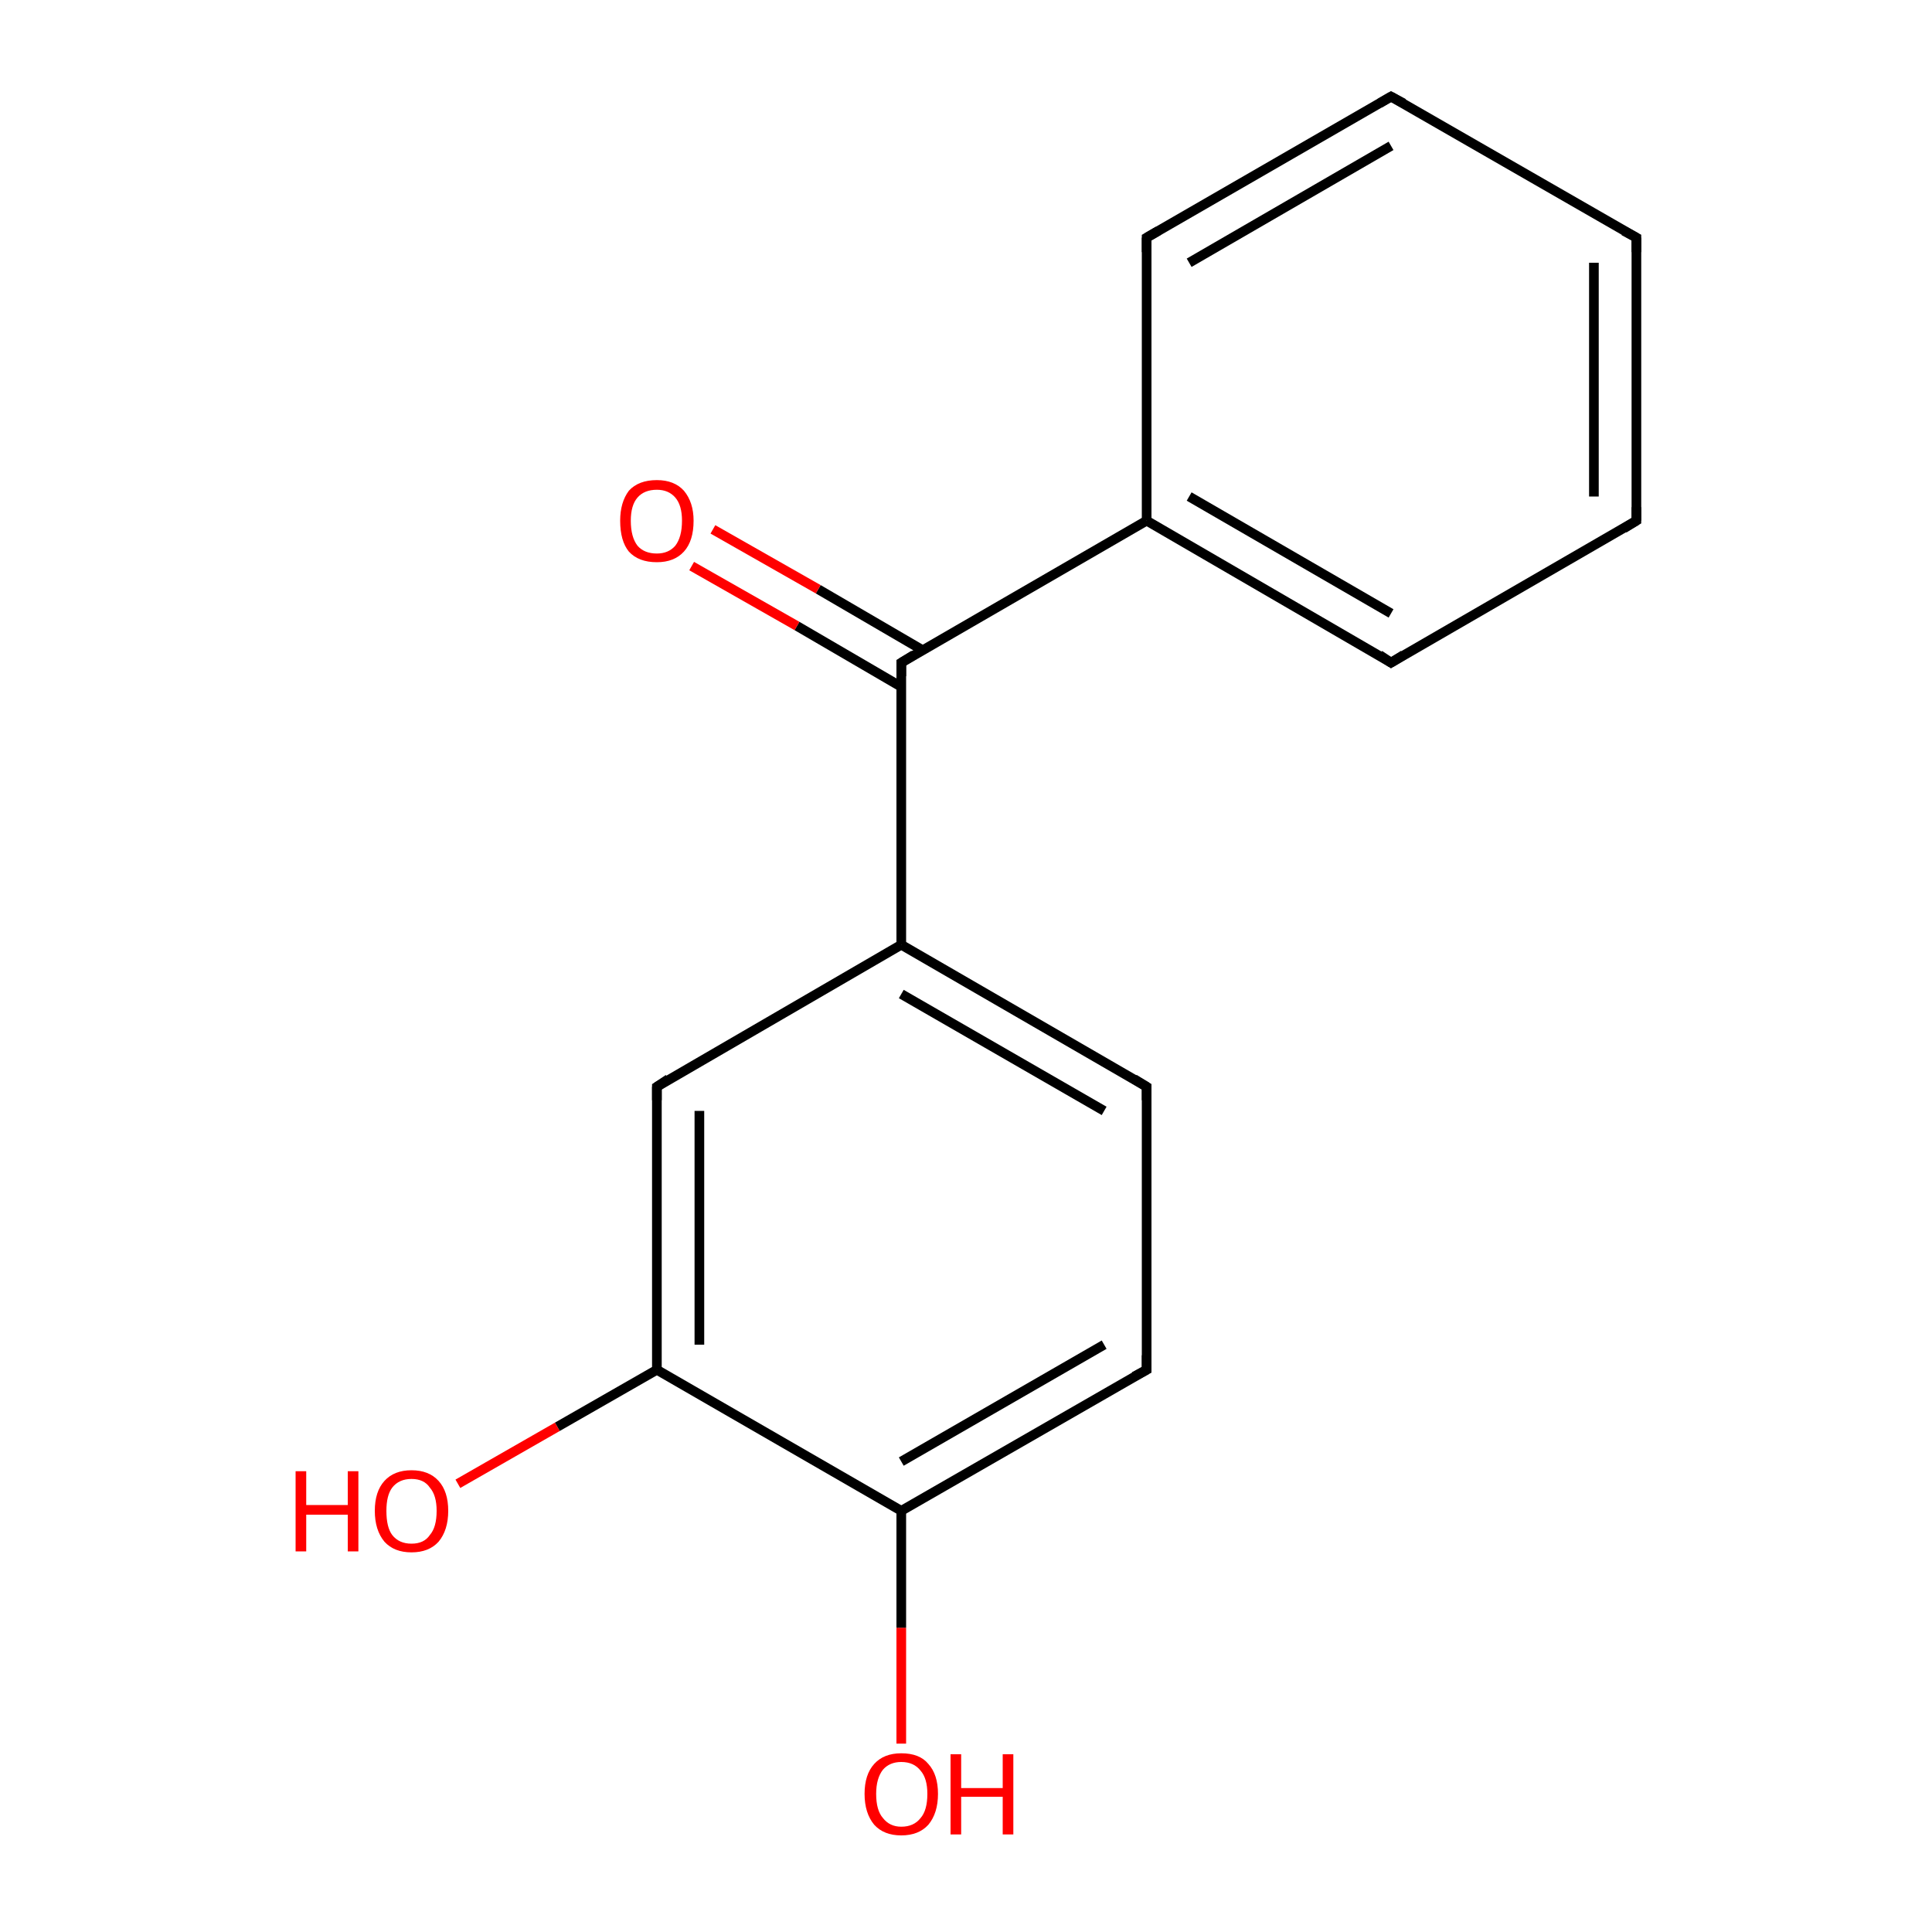 <?xml version='1.0' encoding='iso-8859-1'?>
<svg version='1.1' baseProfile='full'
              xmlns='http://www.w3.org/2000/svg'
                      xmlns:rdkit='http://www.rdkit.org/xml'
                      xmlns:xlink='http://www.w3.org/1999/xlink'
                  xml:space='preserve'
width='200px' height='200px' viewBox='0 0 200 200'>
<!-- END OF HEADER -->
<rect style='opacity:1.0;fill:#FFFFFF;stroke:none' width='200.0' height='200.0' x='0.0' y='0.0'> </rect>
<path class='bond-0 atom-15 atom-10' d='M 47.4,153.6 L 57.7,147.7' style='fill:none;fill-rule:evenodd;stroke:#FF0000;stroke-width:1.0px;stroke-linecap:butt;stroke-linejoin:miter;stroke-opacity:1' />
<path class='bond-0 atom-15 atom-10' d='M 57.7,147.7 L 68.0,141.8' style='fill:none;fill-rule:evenodd;stroke:#000000;stroke-width:1.0px;stroke-linecap:butt;stroke-linejoin:miter;stroke-opacity:1' />
<path class='bond-1 atom-10 atom-0' d='M 68.0,141.8 L 68.0,112.5' style='fill:none;fill-rule:evenodd;stroke:#000000;stroke-width:1.0px;stroke-linecap:butt;stroke-linejoin:miter;stroke-opacity:1' />
<path class='bond-1 atom-10 atom-0' d='M 72.4,139.2 L 72.4,115.0' style='fill:none;fill-rule:evenodd;stroke:#000000;stroke-width:1.0px;stroke-linecap:butt;stroke-linejoin:miter;stroke-opacity:1' />
<path class='bond-2 atom-10 atom-11' d='M 68.0,141.8 L 93.3,156.4' style='fill:none;fill-rule:evenodd;stroke:#000000;stroke-width:1.0px;stroke-linecap:butt;stroke-linejoin:miter;stroke-opacity:1' />
<path class='bond-3 atom-14 atom-11' d='M 93.3,180.5 L 93.3,168.5' style='fill:none;fill-rule:evenodd;stroke:#FF0000;stroke-width:1.0px;stroke-linecap:butt;stroke-linejoin:miter;stroke-opacity:1' />
<path class='bond-3 atom-14 atom-11' d='M 93.3,168.5 L 93.3,156.4' style='fill:none;fill-rule:evenodd;stroke:#000000;stroke-width:1.0px;stroke-linecap:butt;stroke-linejoin:miter;stroke-opacity:1' />
<path class='bond-4 atom-0 atom-9' d='M 68.0,112.5 L 93.3,97.8' style='fill:none;fill-rule:evenodd;stroke:#000000;stroke-width:1.0px;stroke-linecap:butt;stroke-linejoin:miter;stroke-opacity:1' />
<path class='bond-5 atom-11 atom-1' d='M 93.3,156.4 L 118.7,141.8' style='fill:none;fill-rule:evenodd;stroke:#000000;stroke-width:1.0px;stroke-linecap:butt;stroke-linejoin:miter;stroke-opacity:1' />
<path class='bond-5 atom-11 atom-1' d='M 93.3,151.3 L 114.3,139.2' style='fill:none;fill-rule:evenodd;stroke:#000000;stroke-width:1.0px;stroke-linecap:butt;stroke-linejoin:miter;stroke-opacity:1' />
<path class='bond-6 atom-9 atom-8' d='M 93.3,97.8 L 93.3,68.6' style='fill:none;fill-rule:evenodd;stroke:#000000;stroke-width:1.0px;stroke-linecap:butt;stroke-linejoin:miter;stroke-opacity:1' />
<path class='bond-7 atom-9 atom-12' d='M 93.3,97.8 L 118.7,112.5' style='fill:none;fill-rule:evenodd;stroke:#000000;stroke-width:1.0px;stroke-linecap:butt;stroke-linejoin:miter;stroke-opacity:1' />
<path class='bond-7 atom-9 atom-12' d='M 93.3,102.9 L 114.3,115.0' style='fill:none;fill-rule:evenodd;stroke:#000000;stroke-width:1.0px;stroke-linecap:butt;stroke-linejoin:miter;stroke-opacity:1' />
<path class='bond-8 atom-1 atom-12' d='M 118.7,141.8 L 118.7,112.5' style='fill:none;fill-rule:evenodd;stroke:#000000;stroke-width:1.0px;stroke-linecap:butt;stroke-linejoin:miter;stroke-opacity:1' />
<path class='bond-9 atom-4 atom-3' d='M 144.0,68.6 L 169.4,53.9' style='fill:none;fill-rule:evenodd;stroke:#000000;stroke-width:1.0px;stroke-linecap:butt;stroke-linejoin:miter;stroke-opacity:1' />
<path class='bond-10 atom-4 atom-5' d='M 144.0,68.6 L 118.7,53.9' style='fill:none;fill-rule:evenodd;stroke:#000000;stroke-width:1.0px;stroke-linecap:butt;stroke-linejoin:miter;stroke-opacity:1' />
<path class='bond-10 atom-4 atom-5' d='M 144.0,63.5 L 123.1,51.4' style='fill:none;fill-rule:evenodd;stroke:#000000;stroke-width:1.0px;stroke-linecap:butt;stroke-linejoin:miter;stroke-opacity:1' />
<path class='bond-11 atom-3 atom-2' d='M 169.4,53.9 L 169.4,24.6' style='fill:none;fill-rule:evenodd;stroke:#000000;stroke-width:1.0px;stroke-linecap:butt;stroke-linejoin:miter;stroke-opacity:1' />
<path class='bond-11 atom-3 atom-2' d='M 165.0,51.4 L 165.0,27.2' style='fill:none;fill-rule:evenodd;stroke:#000000;stroke-width:1.0px;stroke-linecap:butt;stroke-linejoin:miter;stroke-opacity:1' />
<path class='bond-12 atom-5 atom-8' d='M 118.7,53.9 L 93.3,68.6' style='fill:none;fill-rule:evenodd;stroke:#000000;stroke-width:1.0px;stroke-linecap:butt;stroke-linejoin:miter;stroke-opacity:1' />
<path class='bond-13 atom-5 atom-6' d='M 118.7,53.9 L 118.7,24.6' style='fill:none;fill-rule:evenodd;stroke:#000000;stroke-width:1.0px;stroke-linecap:butt;stroke-linejoin:miter;stroke-opacity:1' />
<path class='bond-14 atom-8 atom-13' d='M 95.5,67.3 L 84.7,61.0' style='fill:none;fill-rule:evenodd;stroke:#000000;stroke-width:1.0px;stroke-linecap:butt;stroke-linejoin:miter;stroke-opacity:1' />
<path class='bond-14 atom-8 atom-13' d='M 84.7,61.0 L 73.8,54.8' style='fill:none;fill-rule:evenodd;stroke:#FF0000;stroke-width:1.0px;stroke-linecap:butt;stroke-linejoin:miter;stroke-opacity:1' />
<path class='bond-14 atom-8 atom-13' d='M 93.3,71.1 L 82.5,64.8' style='fill:none;fill-rule:evenodd;stroke:#000000;stroke-width:1.0px;stroke-linecap:butt;stroke-linejoin:miter;stroke-opacity:1' />
<path class='bond-14 atom-8 atom-13' d='M 82.5,64.8 L 71.6,58.6' style='fill:none;fill-rule:evenodd;stroke:#FF0000;stroke-width:1.0px;stroke-linecap:butt;stroke-linejoin:miter;stroke-opacity:1' />
<path class='bond-15 atom-2 atom-7' d='M 169.4,24.6 L 144.0,10.0' style='fill:none;fill-rule:evenodd;stroke:#000000;stroke-width:1.0px;stroke-linecap:butt;stroke-linejoin:miter;stroke-opacity:1' />
<path class='bond-16 atom-6 atom-7' d='M 118.7,24.6 L 144.0,10.0' style='fill:none;fill-rule:evenodd;stroke:#000000;stroke-width:1.0px;stroke-linecap:butt;stroke-linejoin:miter;stroke-opacity:1' />
<path class='bond-16 atom-6 atom-7' d='M 123.1,27.2 L 144.0,15.1' style='fill:none;fill-rule:evenodd;stroke:#000000;stroke-width:1.0px;stroke-linecap:butt;stroke-linejoin:miter;stroke-opacity:1' />
<path d='M 68.0,113.9 L 68.0,112.5 L 69.2,111.7' style='fill:none;stroke:#000000;stroke-width:1.0px;stroke-linecap:butt;stroke-linejoin:miter;stroke-miterlimit:10;stroke-opacity:1;' />
<path d='M 117.4,142.5 L 118.7,141.8 L 118.7,140.3' style='fill:none;stroke:#000000;stroke-width:1.0px;stroke-linecap:butt;stroke-linejoin:miter;stroke-miterlimit:10;stroke-opacity:1;' />
<path d='M 169.4,26.1 L 169.4,24.6 L 168.1,23.9' style='fill:none;stroke:#000000;stroke-width:1.0px;stroke-linecap:butt;stroke-linejoin:miter;stroke-miterlimit:10;stroke-opacity:1;' />
<path d='M 168.1,54.7 L 169.4,53.9 L 169.4,52.5' style='fill:none;stroke:#000000;stroke-width:1.0px;stroke-linecap:butt;stroke-linejoin:miter;stroke-miterlimit:10;stroke-opacity:1;' />
<path d='M 145.3,67.8 L 144.0,68.6 L 142.8,67.8' style='fill:none;stroke:#000000;stroke-width:1.0px;stroke-linecap:butt;stroke-linejoin:miter;stroke-miterlimit:10;stroke-opacity:1;' />
<path d='M 118.7,26.1 L 118.7,24.6 L 119.9,23.9' style='fill:none;stroke:#000000;stroke-width:1.0px;stroke-linecap:butt;stroke-linejoin:miter;stroke-miterlimit:10;stroke-opacity:1;' />
<path d='M 145.3,10.7 L 144.0,10.0 L 142.8,10.7' style='fill:none;stroke:#000000;stroke-width:1.0px;stroke-linecap:butt;stroke-linejoin:miter;stroke-miterlimit:10;stroke-opacity:1;' />
<path d='M 93.3,70.0 L 93.3,68.6 L 94.6,67.8' style='fill:none;stroke:#000000;stroke-width:1.0px;stroke-linecap:butt;stroke-linejoin:miter;stroke-miterlimit:10;stroke-opacity:1;' />
<path d='M 117.4,111.7 L 118.7,112.5 L 118.7,113.9' style='fill:none;stroke:#000000;stroke-width:1.0px;stroke-linecap:butt;stroke-linejoin:miter;stroke-miterlimit:10;stroke-opacity:1;' />
<path class='atom-13' d='M 64.2 53.9
Q 64.2 52.0, 65.1 50.8
Q 66.1 49.7, 68.0 49.7
Q 69.8 49.7, 70.8 50.8
Q 71.8 52.0, 71.8 53.9
Q 71.8 56.0, 70.8 57.1
Q 69.8 58.2, 68.0 58.2
Q 66.1 58.2, 65.1 57.1
Q 64.2 56.0, 64.2 53.9
M 68.0 57.3
Q 69.2 57.3, 69.9 56.5
Q 70.6 55.6, 70.6 53.9
Q 70.6 52.3, 69.9 51.5
Q 69.2 50.7, 68.0 50.7
Q 66.7 50.7, 66.0 51.5
Q 65.3 52.3, 65.3 53.9
Q 65.3 55.6, 66.0 56.5
Q 66.7 57.3, 68.0 57.3
' fill='#FF0000'/>
<path class='atom-14' d='M 89.5 185.7
Q 89.5 183.7, 90.5 182.6
Q 91.5 181.5, 93.3 181.5
Q 95.2 181.5, 96.1 182.6
Q 97.1 183.7, 97.1 185.7
Q 97.1 187.7, 96.1 188.9
Q 95.1 190.0, 93.3 190.0
Q 91.5 190.0, 90.5 188.9
Q 89.5 187.7, 89.5 185.7
M 93.3 189.1
Q 94.6 189.1, 95.3 188.2
Q 96.0 187.4, 96.0 185.7
Q 96.0 184.1, 95.3 183.3
Q 94.6 182.4, 93.3 182.4
Q 92.1 182.4, 91.4 183.2
Q 90.7 184.1, 90.7 185.7
Q 90.7 187.4, 91.4 188.2
Q 92.1 189.1, 93.3 189.1
' fill='#FF0000'/>
<path class='atom-14' d='M 98.4 181.6
L 99.5 181.6
L 99.5 185.1
L 103.8 185.1
L 103.8 181.6
L 104.9 181.6
L 104.9 189.9
L 103.8 189.9
L 103.8 186.0
L 99.5 186.0
L 99.5 189.9
L 98.4 189.9
L 98.4 181.6
' fill='#FF0000'/>
<path class='atom-15' d='M 30.6 152.3
L 31.7 152.3
L 31.7 155.8
L 36.0 155.8
L 36.0 152.3
L 37.1 152.3
L 37.1 160.6
L 36.0 160.6
L 36.0 156.8
L 31.7 156.8
L 31.7 160.6
L 30.6 160.6
L 30.6 152.3
' fill='#FF0000'/>
<path class='atom-15' d='M 38.8 156.4
Q 38.8 154.4, 39.8 153.3
Q 40.8 152.2, 42.6 152.2
Q 44.4 152.2, 45.4 153.3
Q 46.4 154.4, 46.4 156.4
Q 46.4 158.4, 45.4 159.6
Q 44.4 160.7, 42.6 160.7
Q 40.8 160.7, 39.8 159.6
Q 38.8 158.4, 38.8 156.4
M 42.6 159.8
Q 43.9 159.8, 44.5 158.9
Q 45.2 158.1, 45.2 156.4
Q 45.2 154.8, 44.5 154.0
Q 43.9 153.1, 42.6 153.1
Q 41.3 153.1, 40.6 154.0
Q 40.0 154.8, 40.0 156.4
Q 40.0 158.1, 40.6 158.9
Q 41.3 159.8, 42.6 159.8
' fill='#FF0000'/>
</svg>
